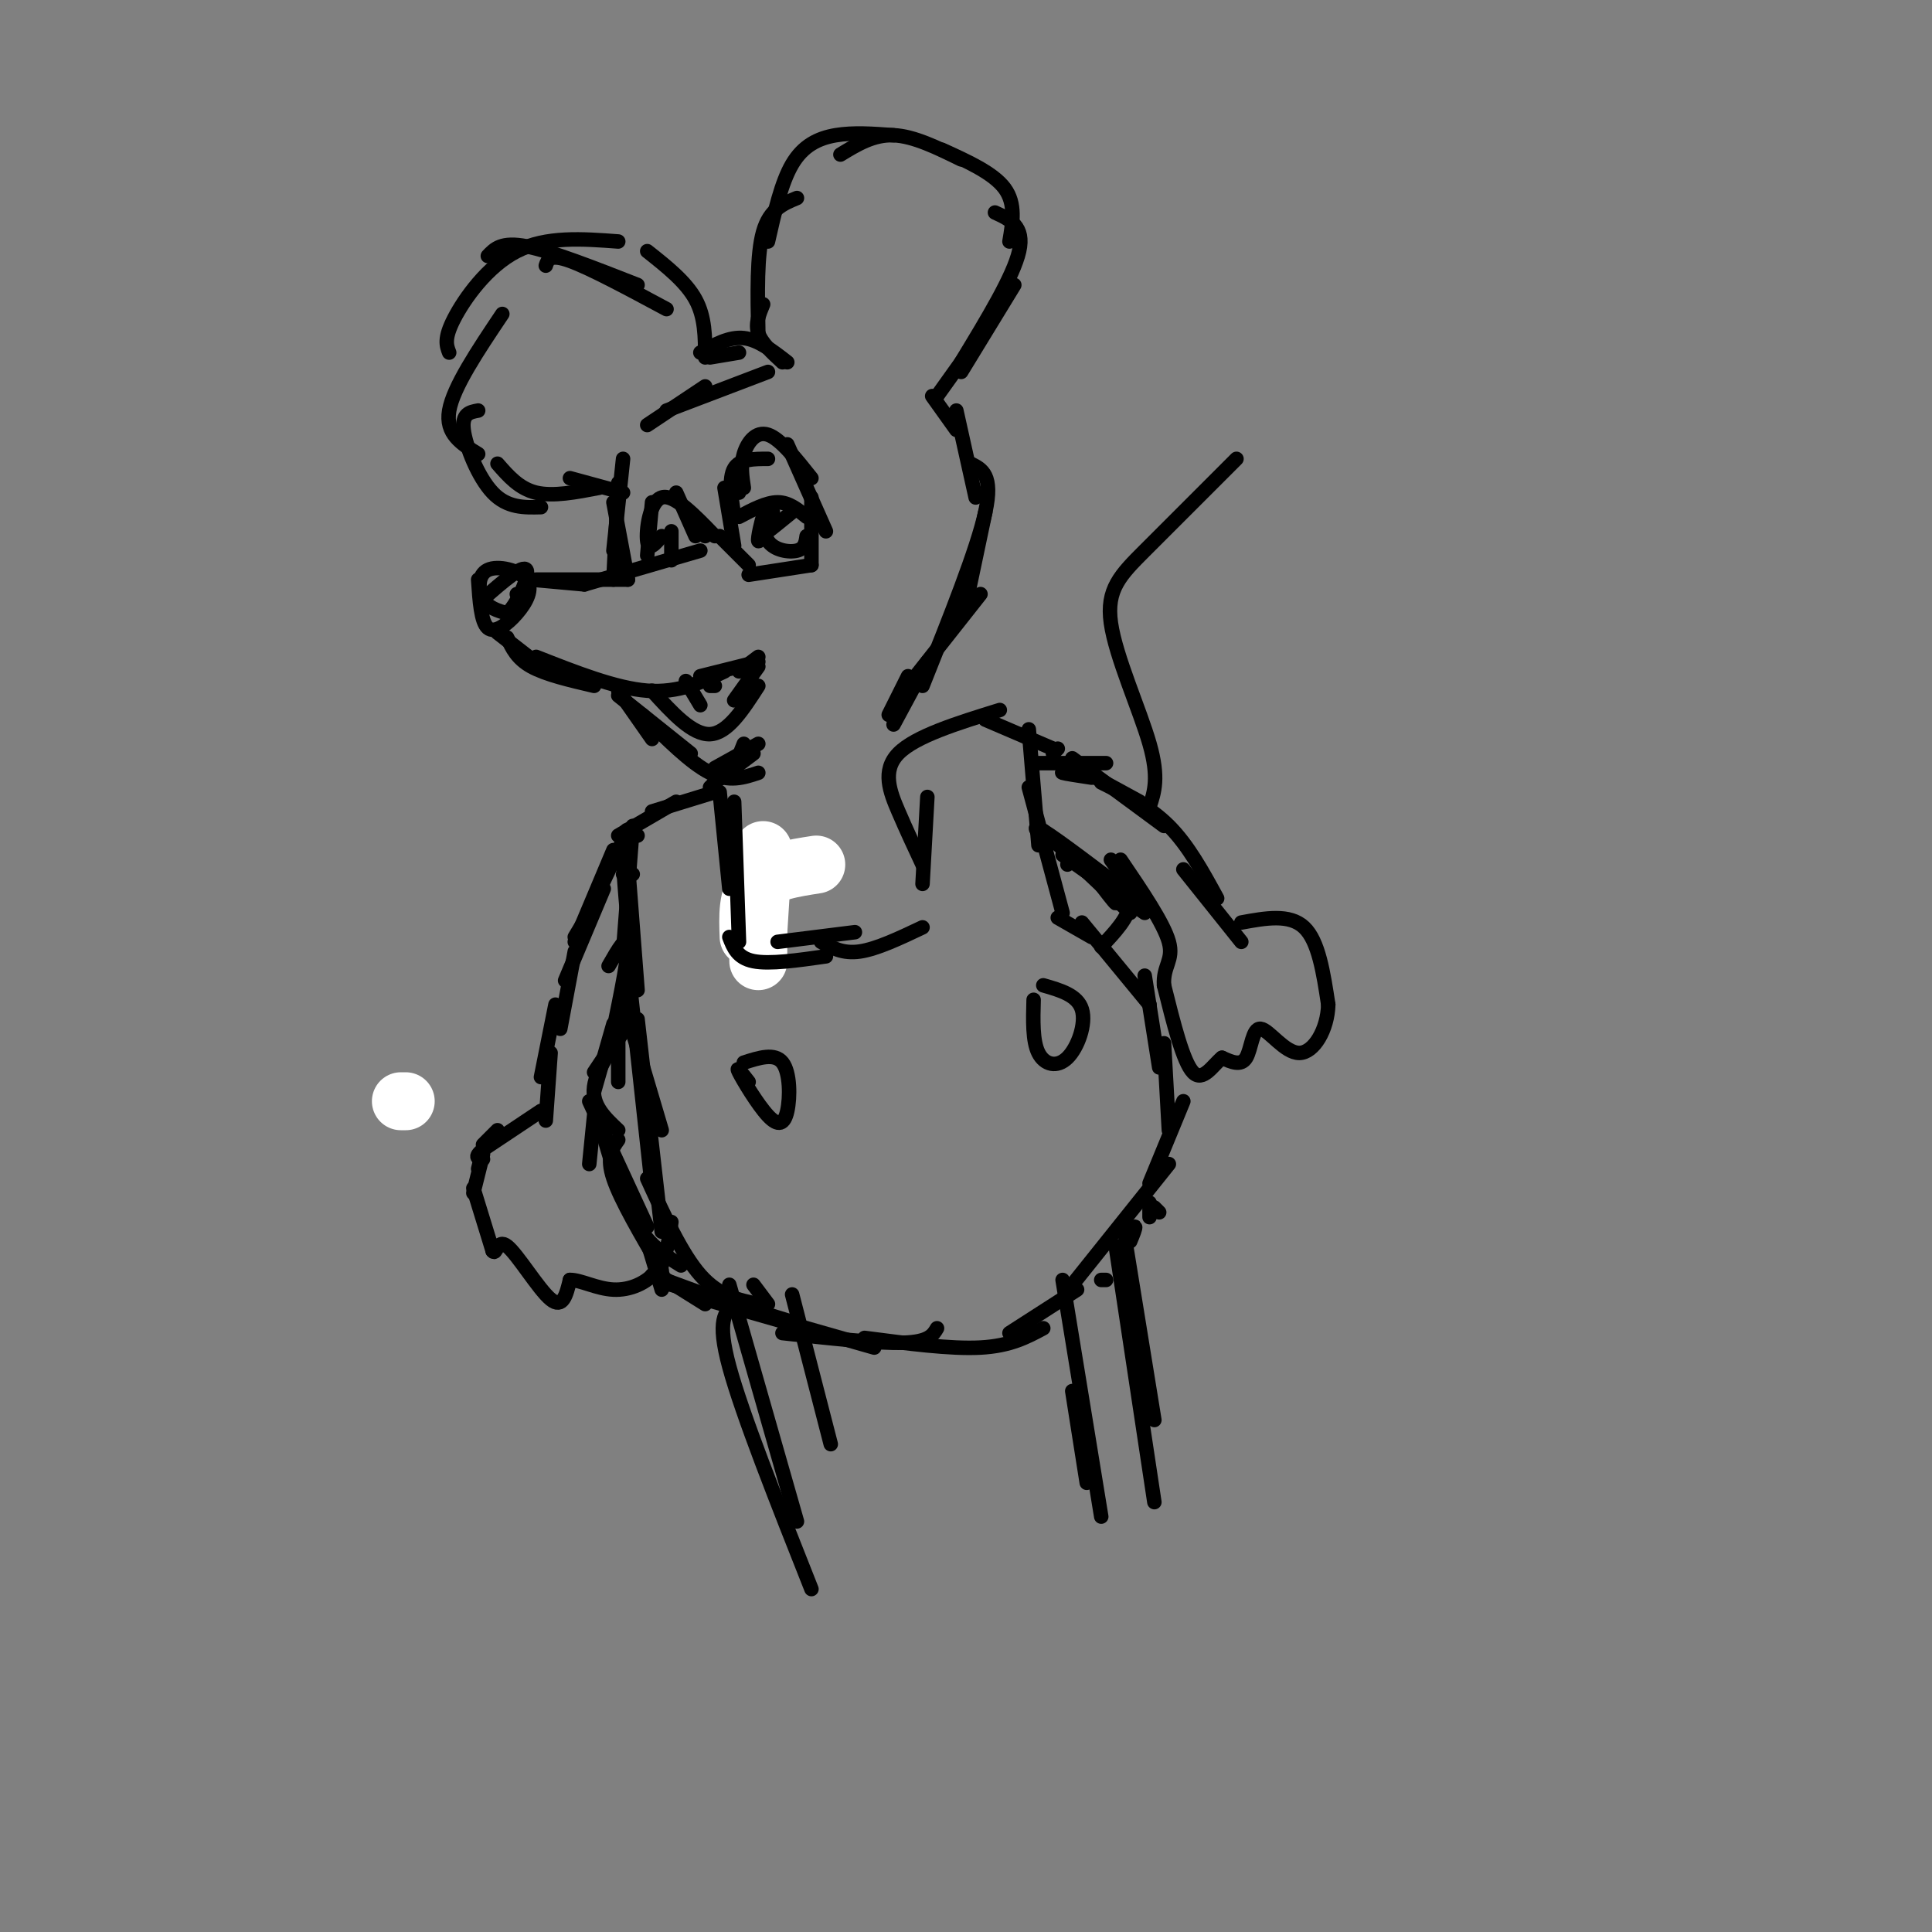 <svg viewBox='0 0 400 400' version='1.1' xmlns='http://www.w3.org/2000/svg' xmlns:xlink='http://www.w3.org/1999/xlink'><rect x="0" y="0" width="400" height="400" fill="#808080" stroke="none"/><g fill='none' stroke='#ffffff' stroke-width='12' stroke-linecap='round' stroke-linejoin='round'><path d='M84,228c0.000,0.000 -1.000,0.000 -1,0'/><path d='M158,176c0.000,0.000 -1.000,4.000 -1,4'/><path d='M158,177c0.000,0.000 -1.000,16.000 -1,16'/><path d='M157,179c0.000,0.000 0.000,20.000 0,20'/><path d='M155,194c-0.167,-4.250 -0.333,-8.500 2,-11c2.333,-2.500 7.167,-3.250 12,-4'/></g>
<g fill='none' stroke='#000000' stroke-width='3' stroke-linecap='round' stroke-linejoin='round'><path d='M131,181c0.000,0.000 -2.000,0.000 -2,0'/><path d='M131,171c0.000,0.000 -2.000,26.000 -2,26'/><path d='M132,173c-1.417,-1.333 -2.833,-2.667 -3,2c-0.167,4.667 0.917,15.333 2,26'/><path d='M130,179c0.000,0.000 2.000,26.000 2,26'/><path d='M128,211c0.000,0.000 0.000,13.000 0,13'/><path d='M129,213c0.000,0.000 -6.000,9.000 -6,9'/><path d='M131,211c-3.750,5.083 -7.500,10.167 -8,14c-0.500,3.833 2.250,6.417 5,9'/><path d='M122,228c0.000,0.000 12.000,26.000 12,26'/><path d='M123,228c2.500,9.167 5.000,18.333 8,24c3.000,5.667 6.500,7.833 10,10'/><path d='M128,236c-1.250,1.750 -2.500,3.500 -1,8c1.500,4.500 5.750,11.750 10,19'/><path d='M134,257c0.000,0.000 3.000,5.000 3,5'/><path d='M134,257c0.000,0.000 3.000,10.000 3,10'/><path d='M136,261c0.000,0.000 2.000,5.000 2,5'/><path d='M138,265c0.000,0.000 8.000,5.000 8,5'/><path d='M135,264c0.000,0.000 19.000,7.000 19,7'/><path d='M139,266c0.000,0.000 26.000,8.000 26,8'/><path d='M146,269c0.000,0.000 35.000,10.000 35,10'/><path d='M162,276c9.833,1.083 19.667,2.167 25,2c5.333,-0.167 6.167,-1.583 7,-3'/><path d='M179,277c8.917,1.167 17.833,2.333 24,2c6.167,-0.333 9.583,-2.167 13,-4'/><path d='M209,276c0.000,0.000 14.000,-9.000 14,-9'/><path d='M222,266c0.000,0.000 20.000,-25.000 20,-25'/><path d='M238,245c0.000,0.000 7.000,-17.000 7,-17'/><path d='M242,234c0.000,0.000 -1.000,-18.000 -1,-18'/><path d='M240,221c0.000,0.000 -3.000,-19.000 -3,-19'/><path d='M238,208c0.000,0.000 -14.000,-17.000 -14,-17'/><path d='M226,194c0.000,0.000 -7.000,-4.000 -7,-4'/><path d='M220,189c0.000,0.000 -7.000,-26.000 -7,-26'/><path d='M215,175c0.000,0.000 -2.000,-24.000 -2,-24'/><path d='M128,173c0.000,0.000 12.000,-7.000 12,-7'/><path d='M135,168c0.000,0.000 13.000,-4.000 13,-4'/><path d='M149,164c0.000,0.000 2.000,20.000 2,20'/><path d='M152,166c0.000,0.000 1.000,29.000 1,29'/><path d='M151,194c0.833,2.167 1.667,4.333 5,5c3.333,0.667 9.167,-0.167 15,-1'/><path d='M161,195c0.000,0.000 16.000,-2.000 16,-2'/><path d='M170,195c2.250,1.250 4.500,2.500 8,2c3.500,-0.500 8.250,-2.750 13,-5'/><path d='M191,183c0.000,0.000 1.000,-18.000 1,-18'/><path d='M191,179c-1.644,-3.511 -3.289,-7.022 -5,-11c-1.711,-3.978 -3.489,-8.422 0,-12c3.489,-3.578 12.244,-6.289 21,-9'/><path d='M204,149c0.000,0.000 14.000,6.000 14,6'/><path d='M219,155c0.000,0.000 -1.000,1.000 -1,1'/><path d='M215,158c0.000,0.000 14.000,0.000 14,0'/><path d='M225,160c0.000,0.000 11.000,6.000 11,6'/><path d='M222,157c0.000,0.000 19.000,14.000 19,14'/><path d='M223,160c-1.750,-0.083 -3.500,-0.167 -3,0c0.500,0.167 3.250,0.583 6,1'/><path d='M147,163c0.000,0.000 1.000,-1.000 1,-1'/><path d='M148,162c0.000,0.000 8.000,-6.000 8,-6'/><path d='M152,159c0.000,0.000 2.000,-5.000 2,-5'/><path d='M109,123c0.000,0.000 -2.000,0.000 -2,0'/><path d='M99,120c0.287,4.382 0.574,8.763 2,10c1.426,1.237 3.990,-0.671 6,-3c2.010,-2.329 3.467,-5.078 2,-7c-1.467,-1.922 -5.856,-3.018 -8,-2c-2.144,1.018 -2.041,4.148 -1,6c1.041,1.852 3.021,2.426 5,3'/><path d='M105,127c2.067,-1.800 4.733,-7.800 4,-9c-0.733,-1.200 -4.867,2.400 -9,6'/><path d='M110,120c0.000,0.000 11.000,1.000 11,1'/><path d='M111,120c0.000,0.000 19.000,0.000 19,0'/><path d='M121,121c0.000,0.000 24.000,-7.000 24,-7'/><path d='M103,131c0.000,0.000 9.000,7.000 9,7'/><path d='M105,132c1.000,2.167 2.000,4.333 5,6c3.000,1.667 8.000,2.833 13,4'/><path d='M111,136c8.250,3.250 16.500,6.500 23,7c6.500,0.500 11.250,-1.750 16,-4'/><path d='M129,143c0.000,0.000 0.000,0.000 0,0'/><path d='M128,143c0.000,0.000 7.000,10.000 7,10'/><path d='M128,144c0.000,0.000 15.000,12.000 15,12'/><path d='M133,148c5.000,5.000 10.000,10.000 14,12c4.000,2.000 7.000,1.000 10,0'/><path d='M148,159c0.000,0.000 9.000,-5.000 9,-5'/><path d='M135,143c4.167,4.583 8.333,9.167 12,9c3.667,-0.167 6.833,-5.083 10,-10'/><path d='M152,145c0.000,0.000 5.000,-7.000 5,-7'/><path d='M145,140c0.000,0.000 12.000,-3.000 12,-3'/><path d='M153,139c0.000,0.000 4.000,-3.000 4,-3'/><path d='M184,148c0.000,0.000 4.000,-8.000 4,-8'/><path d='M185,150c0.000,0.000 7.000,-13.000 7,-13'/><path d='M188,142c0.000,0.000 15.000,-19.000 15,-19'/><path d='M200,125c0.000,0.000 4.000,-19.000 4,-19'/><path d='M191,142c5.667,-14.167 11.333,-28.333 13,-36c1.667,-7.667 -0.667,-8.833 -3,-10'/><path d='M202,103c0.000,0.000 -4.000,-18.000 -4,-18'/><path d='M198,89c0.000,0.000 -5.000,-7.000 -5,-7'/><path d='M194,82c0.000,0.000 10.000,-14.000 10,-14'/><path d='M199,77c0.000,0.000 11.000,-18.000 11,-18'/><path d='M199,75c5.417,-8.917 10.833,-17.833 12,-23c1.167,-5.167 -1.917,-6.583 -5,-8'/><path d='M209,50c0.667,-3.917 1.333,-7.833 -1,-11c-2.333,-3.167 -7.667,-5.583 -13,-8'/><path d='M199,33c-4.917,-2.417 -9.833,-4.833 -14,-5c-4.167,-0.167 -7.583,1.917 -11,4'/><path d='M185,28c-4.178,-0.311 -8.356,-0.622 -12,0c-3.644,0.622 -6.756,2.178 -9,6c-2.244,3.822 -3.622,9.911 -5,16'/><path d='M165,41c-2.833,1.167 -5.667,2.333 -7,7c-1.333,4.667 -1.167,12.833 -1,21'/><path d='M158,63c-0.833,2.000 -1.667,4.000 -1,6c0.667,2.000 2.833,4.000 5,6'/><path d='M159,77c0.000,0.000 -21.000,8.000 -21,8'/><path d='M146,80c0.000,0.000 -12.000,8.000 -12,8'/><path d='M163,75c-3.000,-2.333 -6.000,-4.667 -9,-5c-3.000,-0.333 -6.000,1.333 -9,3'/><path d='M153,73c0.000,0.000 -6.000,1.000 -6,1'/><path d='M146,74c0.000,-4.167 0.000,-8.333 -2,-12c-2.000,-3.667 -6.000,-6.833 -10,-10'/><path d='M138,64c-7.917,-4.250 -15.833,-8.500 -20,-10c-4.167,-1.500 -4.583,-0.250 -5,1'/><path d='M132,59c-8.917,-3.500 -17.833,-7.000 -23,-8c-5.167,-1.000 -6.583,0.500 -8,2'/><path d='M128,50c-7.444,-0.556 -14.889,-1.111 -21,2c-6.111,3.111 -10.889,9.889 -13,14c-2.111,4.111 -1.556,5.556 -1,7'/><path d='M104,65c-5.083,7.583 -10.167,15.167 -11,20c-0.833,4.833 2.583,6.917 6,9'/><path d='M99,85c-1.711,0.311 -3.422,0.622 -3,4c0.422,3.378 2.978,9.822 6,13c3.022,3.178 6.511,3.089 10,3'/><path d='M103,96c2.250,2.583 4.500,5.167 8,6c3.500,0.833 8.250,-0.083 13,-1'/><path d='M118,99c0.000,0.000 11.000,3.000 11,3'/><path d='M129,95c0.000,0.000 -2.000,19.000 -2,19'/><path d='M128,100c0.000,0.000 -1.000,20.000 -1,20'/><path d='M127,104c0.000,0.000 3.000,16.000 3,16'/><path d='M153,102c0.000,0.000 -1.000,0.000 -1,0'/><path d='M152,113c0.000,0.000 -2.000,-12.000 -2,-12'/><path d='M152,107c-0.583,-4.000 -1.167,-8.000 0,-10c1.167,-2.000 4.083,-2.000 7,-2'/><path d='M154,101c-0.356,-2.311 -0.711,-4.622 0,-7c0.711,-2.378 2.489,-4.822 5,-4c2.511,0.822 5.756,4.911 9,9'/><path d='M163,92c0.000,0.000 8.000,18.000 8,18'/><path d='M168,103c0.000,0.000 0.000,14.000 0,14'/><path d='M168,117c0.000,0.000 -13.000,2.000 -13,2'/><path d='M155,117c0.000,0.000 -6.000,-6.000 -6,-6'/><path d='M158,106c0.000,0.000 0.000,0.000 0,0'/><path d='M153,107c2.833,-1.500 5.667,-3.000 8,-3c2.333,0.000 4.167,1.500 6,3'/><path d='M164,106c-2.250,1.833 -4.500,3.667 -5,4c-0.500,0.333 0.750,-0.833 2,-2'/><path d='M160,106c-1.396,3.233 -2.791,6.466 -3,6c-0.209,-0.466 0.769,-4.630 1,-5c0.231,-0.370 -0.284,3.054 1,5c1.284,1.946 4.367,2.413 6,2c1.633,-0.413 1.817,-1.707 2,-3'/><path d='M134,115c0.000,0.000 1.000,-11.000 1,-11'/><path d='M140,102c0.000,0.000 4.000,9.000 4,9'/><path d='M139,110c0.000,0.000 0.000,6.000 0,6'/><path d='M142,141c0.000,0.000 3.000,5.000 3,5'/><path d='M147,142c0.000,0.000 1.000,0.000 1,0'/><path d='M137,111c-1.356,1.600 -2.711,3.200 -3,1c-0.289,-2.200 0.489,-8.200 3,-9c2.511,-0.800 6.756,3.600 11,8'/><path d='M146,109c0.000,0.000 0.000,2.000 0,2'/><path d='M128,177c1.167,-2.833 2.333,-5.667 1,-3c-1.333,2.667 -5.167,10.833 -9,19'/><path d='M127,176c0.000,0.000 -8.000,19.000 -8,19'/><path d='M122,189c0.000,0.000 -3.000,5.000 -3,5'/><path d='M129,207c0.000,0.000 8.000,27.000 8,27'/><path d='M130,200c0.000,0.000 5.000,46.000 5,46'/><path d='M132,211c0.000,0.000 5.000,44.000 5,44'/><path d='M134,244c3.583,7.833 7.167,15.667 11,20c3.833,4.333 7.917,5.167 12,6'/><path d='M156,266c0.000,0.000 3.000,4.000 3,4'/><path d='M155,224c-1.408,-1.815 -2.817,-3.630 -2,-2c0.817,1.630 3.858,6.705 6,9c2.142,2.295 3.384,1.810 4,-1c0.616,-2.810 0.604,-7.946 -1,-10c-1.604,-2.054 -4.802,-1.027 -8,0'/><path d='M214,207c-0.119,4.268 -0.238,8.536 1,11c1.238,2.464 3.833,3.125 6,1c2.167,-2.125 3.905,-7.036 3,-10c-0.905,-2.964 -4.452,-3.982 -8,-5'/><path d='M125,184c0.000,0.000 -8.000,19.000 -8,19'/><path d='M119,197c0.000,0.000 -3.000,16.000 -3,16'/><path d='M115,208c0.000,0.000 -3.000,15.000 -3,15'/><path d='M114,218c0.000,0.000 -1.000,14.000 -1,14'/><path d='M126,200c2.000,-3.500 4.000,-7.000 4,-4c0.000,3.000 -2.000,12.500 -4,22'/><path d='M127,212c0.000,0.000 -4.000,14.000 -4,14'/><path d='M123,231c0.000,0.000 -1.000,10.000 -1,10'/><path d='M112,230c0.000,0.000 -12.000,8.000 -12,8'/><path d='M100,238c-2.000,1.667 -1.000,1.833 0,2'/><path d='M103,234c0.000,0.000 -3.000,3.000 -3,3'/><path d='M100,238c0.000,0.000 -1.000,4.000 -1,4'/><path d='M100,239c0.000,0.000 -2.000,8.000 -2,8'/><path d='M98,246c0.000,0.000 4.000,13.000 4,13'/><path d='M102,259c0.810,1.083 0.833,-2.708 3,-1c2.167,1.708 6.476,8.917 9,11c2.524,2.083 3.262,-0.958 4,-4'/><path d='M118,265c2.155,-0.048 5.542,1.833 9,2c3.458,0.167 6.988,-1.381 9,-4c2.012,-2.619 2.506,-6.310 3,-10'/><path d='M217,175c-2.000,-2.417 -4.000,-4.833 -1,-3c3.000,1.833 11.000,7.917 19,14'/><path d='M216,172c0.000,0.000 18.000,17.000 18,17'/><path d='M228,182c1.583,2.500 3.167,5.000 3,5c-0.167,0.000 -2.083,-2.500 -4,-5'/><path d='M222,178c0.000,0.000 -1.000,1.000 -1,1'/><path d='M220,177c0.000,0.000 17.000,12.000 17,12'/><path d='M228,162c5.000,2.500 10.000,5.000 14,9c4.000,4.000 7.000,9.500 10,15'/><path d='M245,180c0.000,0.000 12.000,15.000 12,15'/><path d='M257,191c5.000,-0.917 10.000,-1.833 13,1c3.000,2.833 4.000,9.417 5,16'/><path d='M275,208c-0.132,5.139 -2.963,9.986 -6,10c-3.037,0.014 -6.279,-4.804 -8,-5c-1.721,-0.196 -1.920,4.230 -3,6c-1.080,1.770 -3.040,0.885 -5,0'/><path d='M253,219c-1.844,1.467 -3.956,5.133 -6,3c-2.044,-2.133 -4.022,-10.067 -6,-18'/><path d='M241,204c-0.267,-4.044 2.067,-5.156 1,-9c-1.067,-3.844 -5.533,-10.422 -10,-17'/><path d='M240,251c0.000,0.000 -1.000,-1.000 -1,-1'/><path d='M238,249c0.000,0.000 0.000,3.000 0,3'/><path d='M234,257c0.583,-1.417 1.167,-2.833 1,-3c-0.167,-0.167 -1.083,0.917 -2,2'/><path d='M228,265c0.000,0.000 1.000,0.000 1,0'/><path d='M233,257c0.000,0.000 6.000,37.000 6,37'/><path d='M231,258c0.000,0.000 8.000,53.000 8,53'/><path d='M220,265c0.000,0.000 8.000,49.000 8,49'/><path d='M222,288c0.000,0.000 3.000,19.000 3,19'/><path d='M151,266c0.000,0.000 14.000,49.000 14,49'/><path d='M152,270c-1.833,1.583 -3.667,3.167 -1,13c2.667,9.833 9.833,27.917 17,46'/><path d='M164,268c0.000,0.000 8.000,31.000 8,31'/><path d='M228,196c2.833,-3.000 5.667,-6.000 6,-9c0.333,-3.000 -1.833,-6.000 -4,-9'/><path d='M238,167c1.000,-3.000 2.000,-6.000 0,-13c-2.000,-7.000 -7.000,-18.000 -8,-25c-1.000,-7.000 2.000,-10.000 7,-15c5.000,-5.000 12.000,-12.000 19,-19'/></g>
</svg>